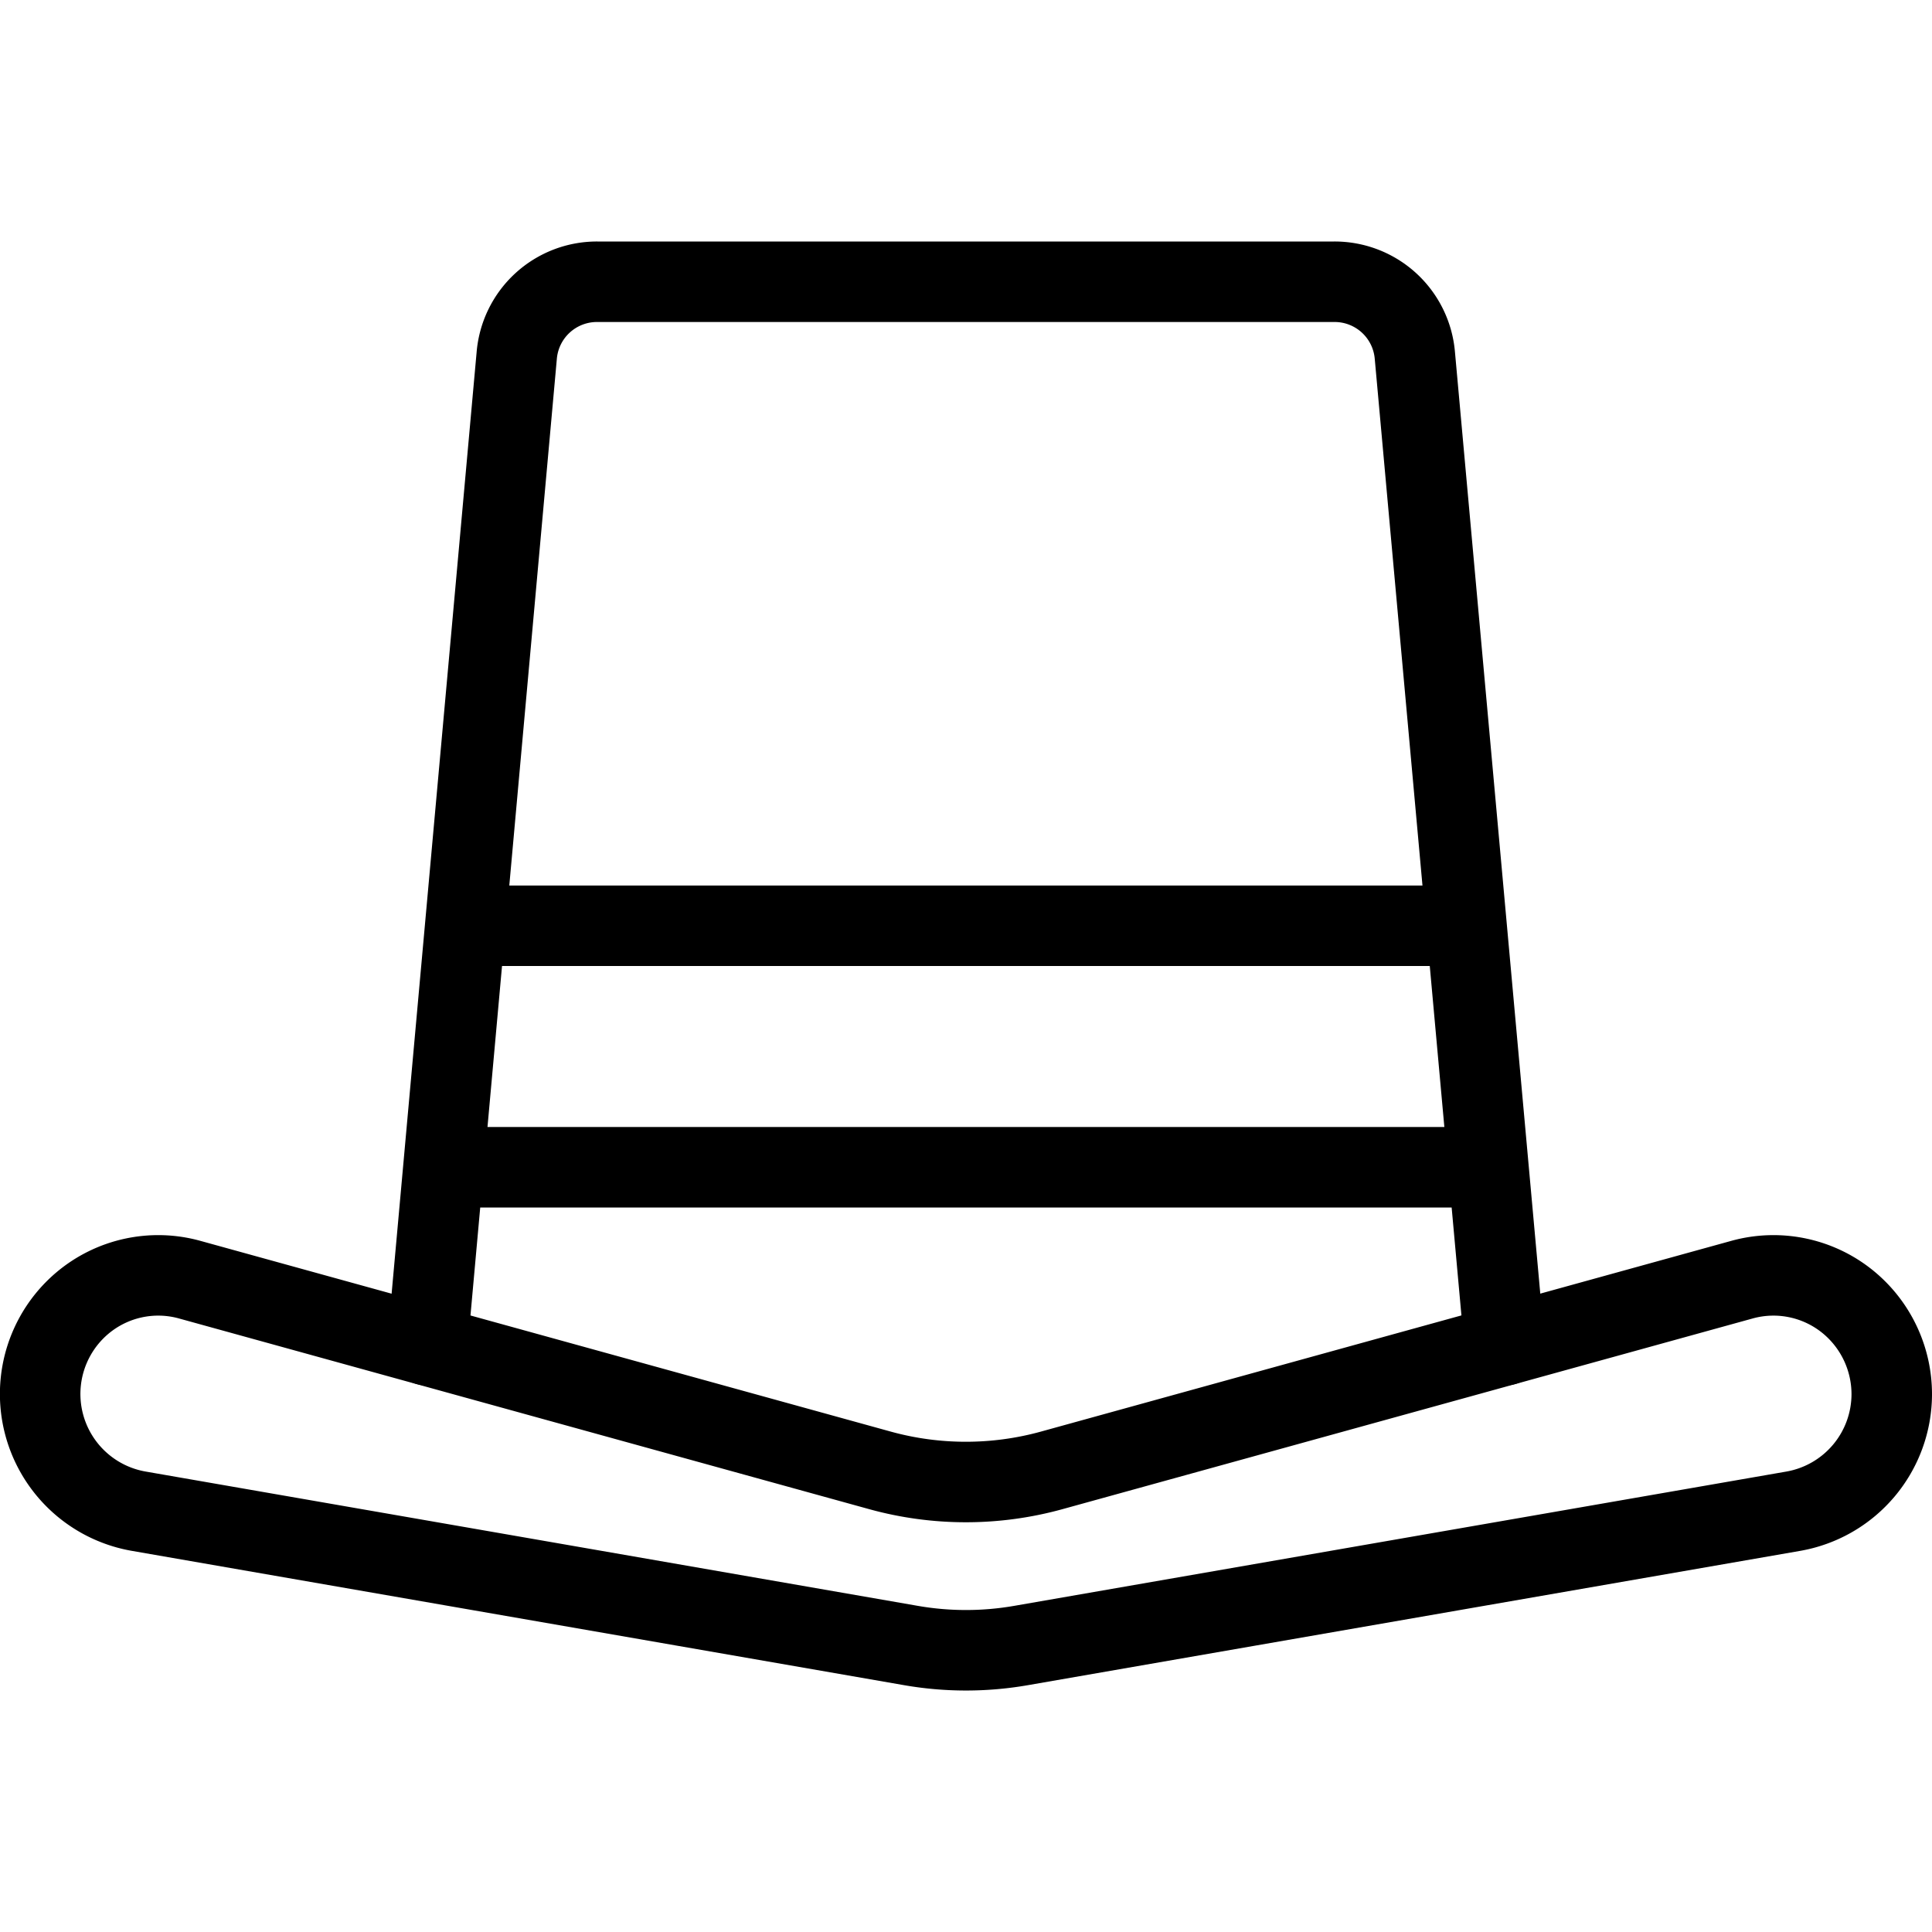 <svg xmlns="http://www.w3.org/2000/svg" viewBox="0 0 24 24" stroke="black"><path d="M18.69 16.711 17.576 4.417a1 1 0 0 0-1-.917H7.419a1 1 0 0 0-1 .917l-1.11 12.294m.472-5.211h12.436m-12.708 3h12.98" fill="none" stroke-linecap="round" stroke-linejoin="round"/><path d="M23.5 17.317a1.478 1.478 0 0 1-1.224 1.456l-9.591 1.668a3.989 3.989 0 0 1-1.37 0l-9.59-1.668a1.478 1.478 0 0 1-.7-2.587 1.462 1.462 0 0 1 1.33-.29l8.578 2.37a4.01 4.01 0 0 0 2.13 0l8.578-2.37a1.464 1.464 0 0 1 1.331.29 1.481 1.481 0 0 1 .528 1.131Z" fill="none" stroke-linecap="round" stroke-linejoin="round"/></svg>